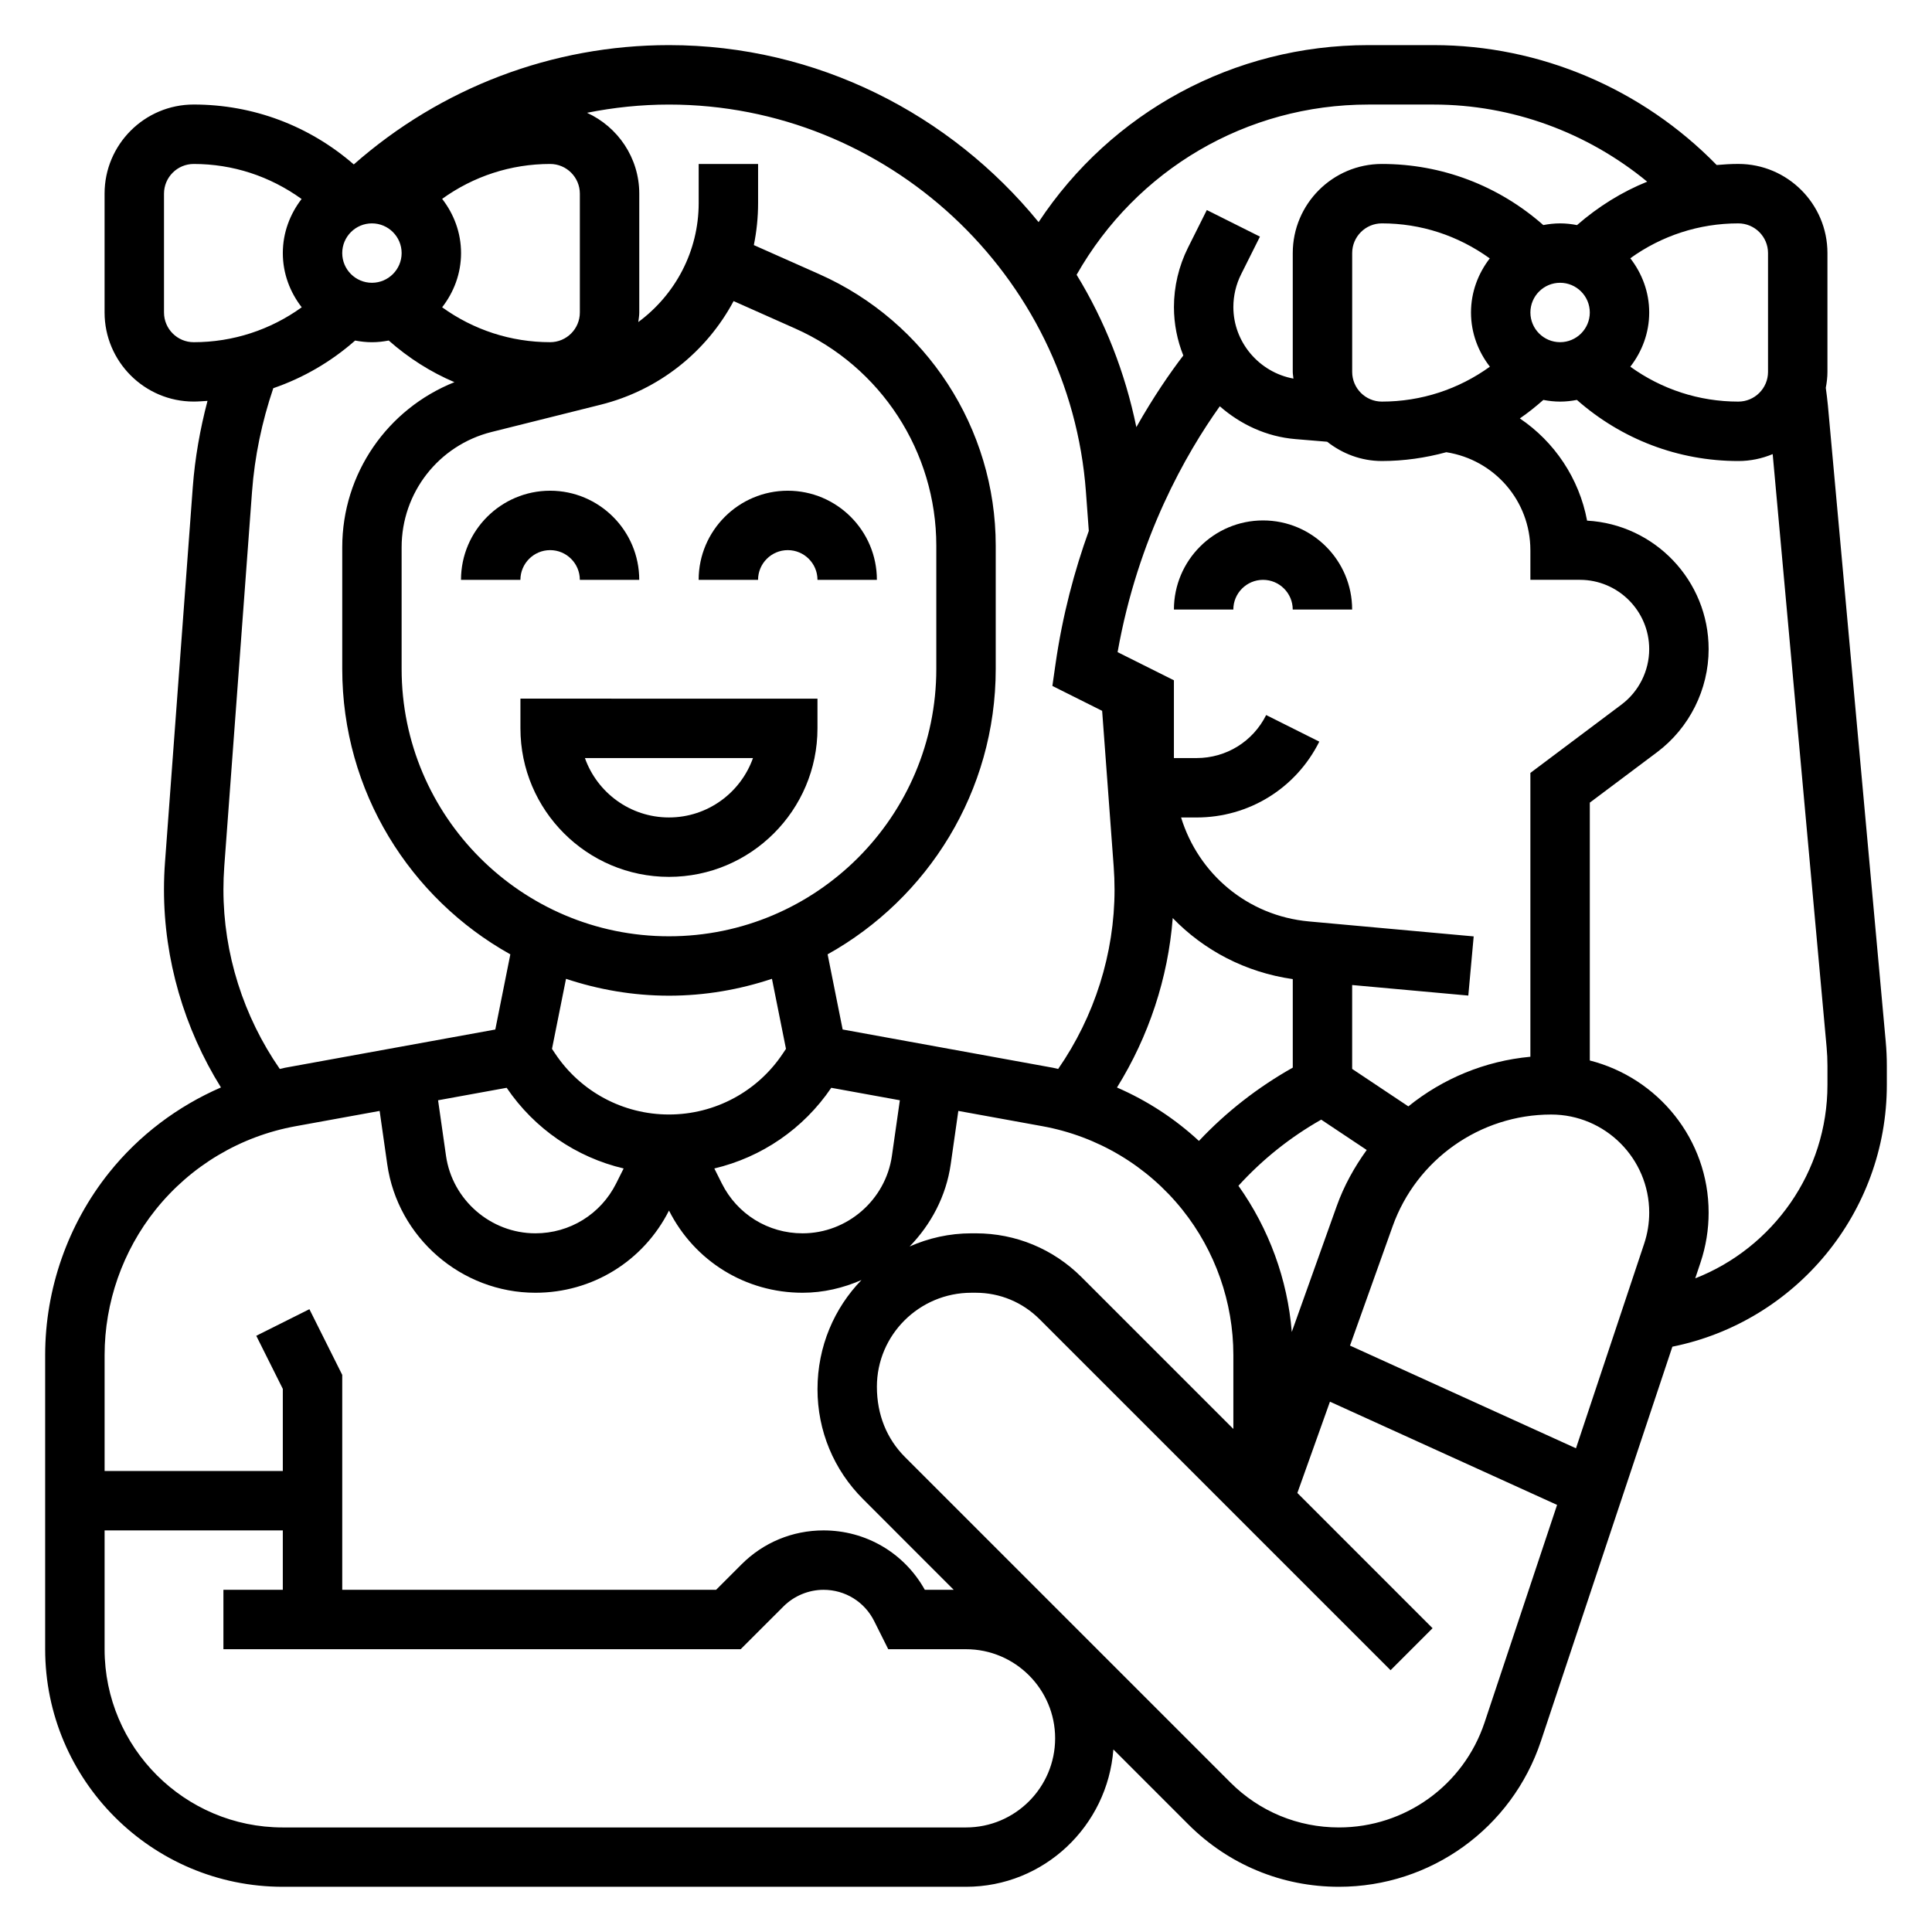 <?xml version="1.0" encoding="UTF-8"?>
<!-- Uploaded to: ICON Repo, www.svgrepo.com, Generator: ICON Repo Mixer Tools -->
<svg fill="#000000" width="800px" height="800px" version="1.1" viewBox="144 144 512 512" xmlns="http://www.w3.org/2000/svg">
 <g>
  <path d="m289.79 289.79c4.336 0 7.871 3.527 7.871 7.871h15.742c0-13.02-10.598-23.617-23.617-23.617-13.02 0-23.617 10.598-23.617 23.617h15.742c0.008-4.344 3.543-7.871 7.879-7.871z"/>
  <path d="m352.77 289.79c4.336 0 7.871 3.527 7.871 7.871h15.742c0-13.02-10.598-23.617-23.617-23.617s-23.617 10.598-23.617 23.617h15.742c0.008-4.344 3.543-7.871 7.879-7.871z"/>
  <path d="m281.92 337.02c0 21.703 17.656 39.359 39.359 39.359s39.359-17.656 39.359-39.359v-7.871l-78.719-0.004zm61.629 7.871c-3.25 9.164-12.004 15.742-22.27 15.742s-19.02-6.582-22.27-15.742z"/>
  <path d="m643.74 420.05-15.336-168.68c-0.141-1.543-0.348-3.062-0.551-4.59 0.262-1.375 0.438-2.781 0.438-4.231v-31.488c0-13.02-10.598-23.617-23.617-23.617-1.93 0-3.84 0.117-5.738 0.285-19.695-20.176-46.738-31.773-75.023-31.773h-17.293c-35.621 0-68.086 17.727-87.379 46.91-23.348-28.598-58.758-46.91-97.961-46.91-30.898 0-60.395 11.266-83.523 31.621-11.781-10.238-26.652-15.875-42.43-15.875-13.02 0-23.613 10.594-23.613 23.613v31.488c0 13.02 10.598 23.617 23.617 23.617 1.227 0 2.441-0.109 3.66-0.18-1.969 7.484-3.328 15.137-3.906 22.906l-7.352 99.281c-0.184 2.441-0.277 4.875-0.277 7.32 0 18.531 5.344 36.77 15.098 52.438-11.477 4.992-21.695 12.648-29.629 22.562-10.934 13.664-16.957 30.84-16.957 48.348v77.949c0 34.723 28.254 62.977 62.977 62.977h181.05c20.688 0 37.52-16.098 39.062-36.398l19.867 19.867c10.652 10.66 24.82 16.531 39.895 16.531 24.324 0 45.84-15.508 53.531-38.574l34.848-104.56c32.727-6.59 56.832-35.543 56.832-69.406v-5.016c0-2.141-0.094-4.281-0.293-6.418zm-31.195-208.98v31.488c0 4.344-3.535 7.871-7.871 7.871-10.43 0-20.332-3.273-28.621-9.25 3.09-3.992 5.004-8.934 5.004-14.367s-1.914-10.375-5.008-14.367c8.289-5.973 18.195-9.246 28.625-9.246 4.336 0 7.871 3.523 7.871 7.871zm-62.977 78.719v7.871h13.121c10.125 0.004 18.367 8.242 18.367 18.367 0 5.746-2.746 11.25-7.352 14.695l-24.137 18.109v75.219c-12.035 1.109-23.207 5.777-32.34 13.152l-14.891-9.93v-22.23l30.781 2.793 1.426-15.68-43.645-3.965c-16.344-1.488-29.324-12.66-33.898-27.551h4.117c13.855 0 26.316-7.707 32.512-20.098l-14.082-7.047c-3.512 7.027-10.574 11.398-18.43 11.398h-6.016v-20.609l-14.926-7.461c5.434-30.559 18.23-52.734 27.086-65.156 5.481 4.801 12.359 8.062 20.043 8.699l8.406 0.699c4.012 3.148 9 5.109 14.496 5.109 5.856 0 11.578-0.836 17.082-2.332 12.77 2 22.277 12.902 22.277 25.945zm-63.234 207.19c-1.117-13.918-6.047-27.348-14.137-38.738 6.328-6.965 13.762-12.895 21.938-17.523l12.059 8.039c-3.266 4.527-6.031 9.477-7.965 14.91zm-251.64-285.91c0-4.344 3.535-7.871 7.871-7.871 4.336 0 7.871 3.527 7.871 7.871s-3.535 7.871-7.871 7.871c-4.34 0-7.871-3.527-7.871-7.871zm26.48-14.367c8.289-5.973 18.191-9.25 28.621-9.25 4.336 0 7.871 3.527 7.871 7.871v31.488c0 4.344-3.535 7.871-7.871 7.871-10.43 0-20.332-3.273-28.621-9.25 3.094-3.988 5.008-8.934 5.008-14.363 0-5.434-1.914-10.375-5.008-14.367zm41.98 54.555c15.531-3.871 28.102-14.082 35.258-27.465l16.32 7.266c22.719 10.09 37.398 32.676 37.398 57.543v32.676c0 39.07-31.789 70.848-70.848 70.848-39.062 0-70.848-31.781-70.848-70.848v-32.242c0-14.477 9.809-27.047 23.852-30.559zm18.129 156.61c9.539 0 18.695-1.613 27.293-4.473l3.715 18.562-0.836 1.25c-6.742 10.109-18.023 16.148-30.172 16.148-12.148 0-23.426-6.039-30.164-16.145l-0.836-1.25 3.715-18.562c8.59 2.856 17.746 4.469 27.285 4.469zm-43.012 24.41c7.391 10.895 18.477 18.422 31 21.379l-1.977 3.953c-4.086 8.164-12.289 13.234-21.41 13.234-11.824 0-22.012-8.832-23.688-20.539l-2.102-14.719zm86.023 0 18.176 3.305-2.102 14.719c-1.676 11.711-11.859 20.543-23.684 20.543-9.125 0-17.328-5.07-21.402-13.234l-1.977-3.953c12.516-2.965 23.598-10.484 30.988-21.379zm31.656 20.254 2.016-14.129 22.262 4.047c14.633 2.652 27.82 10.516 37.117 22.145 8.711 10.887 13.508 24.559 13.508 38.508v19.586l-40.203-40.203c-7.512-7.508-17.477-11.641-28.055-11.641h-1.176c-5.816 0-11.336 1.266-16.352 3.481 5.656-5.844 9.668-13.305 10.883-21.793zm58.836-65.234c8.242 8.535 19.27 14.383 31.812 16.176v23.457c-9.203 5.18-17.633 11.73-24.867 19.43-6.406-5.926-13.746-10.699-21.719-14.16 8.418-13.547 13.543-28.992 14.773-44.902zm84.047-146.12c-8.289 5.977-18.191 9.25-28.621 9.25-4.336 0-7.871-3.527-7.871-7.871v-31.488c0-4.344 3.535-7.871 7.871-7.871 10.328 0 20.137 3.203 28.59 9.281-3.07 3.988-4.973 8.918-4.973 14.332 0 5.434 1.91 10.375 5.004 14.367zm10.738-14.367c0-4.344 3.535-7.871 7.871-7.871s7.871 3.527 7.871 7.871-3.535 7.871-7.871 7.871c-4.336 0.004-7.871-3.523-7.871-7.871zm-42.949-55.102h17.293c20.773 0 40.746 7.383 56.609 20.438-6.684 2.699-12.941 6.574-18.602 11.508-1.449-0.285-2.945-0.457-4.481-0.457-1.527 0-3.008 0.172-4.449 0.449-11.844-10.434-26.848-16.195-42.781-16.195-13.02 0-23.617 10.598-23.617 23.617v31.488c0 0.613 0.133 1.18 0.18 1.777-9.051-1.66-15.922-9.602-15.922-18.969 0-2.992 0.707-5.984 2.047-8.66l5-9.996-14.082-7.047-5 9.996c-2.426 4.859-3.711 10.289-3.711 15.707 0 4.512 0.883 8.848 2.481 12.848-3.496 4.566-7.902 10.934-12.445 18.98-2.984-14.508-8.344-28.148-15.832-40.375 15.832-27.855 44.988-45.109 77.312-45.109zm-74.84 102.62 0.762 10.359c-3.777 10.492-6.977 22.324-8.848 35.473l-0.805 5.621 13.188 6.598 3.055 41.219c0.152 2.043 0.23 4.098 0.23 6.16 0 16.949-5.305 33.621-14.941 47.523-0.465-0.094-0.914-0.227-1.379-0.316l-55.734-10.141-3.984-19.918c26.539-14.801 44.551-43.141 44.551-75.629v-32.676c0-31.07-18.352-59.309-46.742-71.934l-17.359-7.715c0.738-3.613 1.125-7.336 1.125-11.148v-10.352h-15.742v10.352c0 12.793-6.203 24.301-16.004 31.543 0.094-0.84 0.258-1.66 0.258-2.535v-31.488c0-9.523-5.699-17.711-13.848-21.434 7.102-1.418 14.359-2.18 21.719-2.18 57.703 0 106.24 45.074 110.5 102.62zm-244.32-47.516v-31.488c0-4.344 3.535-7.871 7.871-7.871 10.328 0 20.137 3.203 28.59 9.281-3.066 3.992-4.973 8.918-4.973 14.336 0 5.434 1.914 10.375 5.008 14.367-8.289 5.973-18.191 9.25-28.625 9.25-4.336 0-7.871-3.527-7.871-7.875zm15.746 152.95c0-2.062 0.078-4.109 0.227-6.156l7.352-99.266c0.691-9.398 2.637-18.602 5.637-27.465 7.926-2.723 15.273-6.977 21.688-12.625 1.449 0.266 2.93 0.441 4.457 0.441s3.008-0.172 4.449-0.449c5.25 4.629 11.098 8.359 17.414 11.035-17.754 7.086-29.734 24.207-29.734 43.762v32.242c0 32.488 18.012 60.828 44.547 75.633l-3.984 19.918-55.734 10.133c-0.465 0.086-0.914 0.219-1.379 0.316-9.633-13.902-14.938-30.578-14.938-47.52zm196.8 248.53h-181.06c-26.047 0-47.23-21.184-47.23-47.23v-31.488h47.23v15.742h-15.742v15.742h137.08l11.352-11.344c2.793-2.793 6.66-4.398 10.613-4.398 5.723 0 10.863 3.172 13.422 8.297l3.723 7.445h20.609c13.02 0 23.617 10.598 23.617 23.617-0.004 13.02-10.598 23.617-23.617 23.617zm-10.922-62.977c-5.434-9.746-15.586-15.742-26.844-15.742-8.211 0-15.934 3.195-21.742 9.012l-6.731 6.731h-99.074v-56.961l-8.699-17.406-14.082 7.047 7.035 14.074v21.758h-47.23v-30.715c0-13.941 4.793-27.621 13.508-38.512 9.297-11.629 22.477-19.492 37.117-22.145l22.262-4.047 2.016 14.129c2.769 19.422 19.656 34.055 39.266 34.055 15.066 0 28.605-8.344 35.402-21.781 6.789 13.438 20.332 21.781 35.398 21.781 5.527 0 10.777-1.266 15.609-3.371-7.188 7.418-11.652 17.574-11.652 28.934 0 11.004 4.289 21.355 12.09 29.141l24.012 24.02zm148.34 35.164c-5.543 16.633-21.051 27.812-38.59 27.812-10.871 0-21.082-4.227-28.766-11.918l-86.215-86.215c-4.816-4.812-7.469-11.211-7.469-18.66 0-13.734 11.234-24.906 25.031-24.906h1.172c6.383 0 12.391 2.496 16.926 7.031l93 93 11.133-11.133-35.832-35.84 8.637-24.191 60.191 27.355zm24.223-72.668-59.883-27.215 11.297-31.621c6.32-17.711 23.203-29.613 42.004-29.613 14.336 0 25.992 11.656 25.992 25.992 0 2.793-0.449 5.566-1.332 8.219zm66.645-96.32c0 23.066-14.383 43.195-35.039 51.285l1.41-4.227c1.422-4.262 2.141-8.707 2.141-13.195 0-19.461-13.445-35.715-31.488-40.312v-68.336l17.848-13.383c8.539-6.418 13.641-16.617 13.641-27.293 0-18.176-14.281-33.062-32.211-34.055-2.102-11.203-8.645-20.898-17.82-27.086 2.164-1.488 4.227-3.141 6.227-4.902 1.438 0.273 2.914 0.445 4.441 0.445s3.008-0.172 4.449-0.449c11.848 10.43 26.852 16.195 42.785 16.195 3.227 0 6.297-0.66 9.102-1.836l14.289 157.14c0.152 1.66 0.227 3.324 0.227 4.992z"/>
  <path d="m478.72 281.92c-13.02 0-23.617 10.598-23.617 23.617h15.742c0-4.344 3.535-7.871 7.871-7.871 4.336 0 7.871 3.527 7.871 7.871h15.742c0.008-13.02-10.59-23.617-23.609-23.617z"/>
 </g>
</svg>